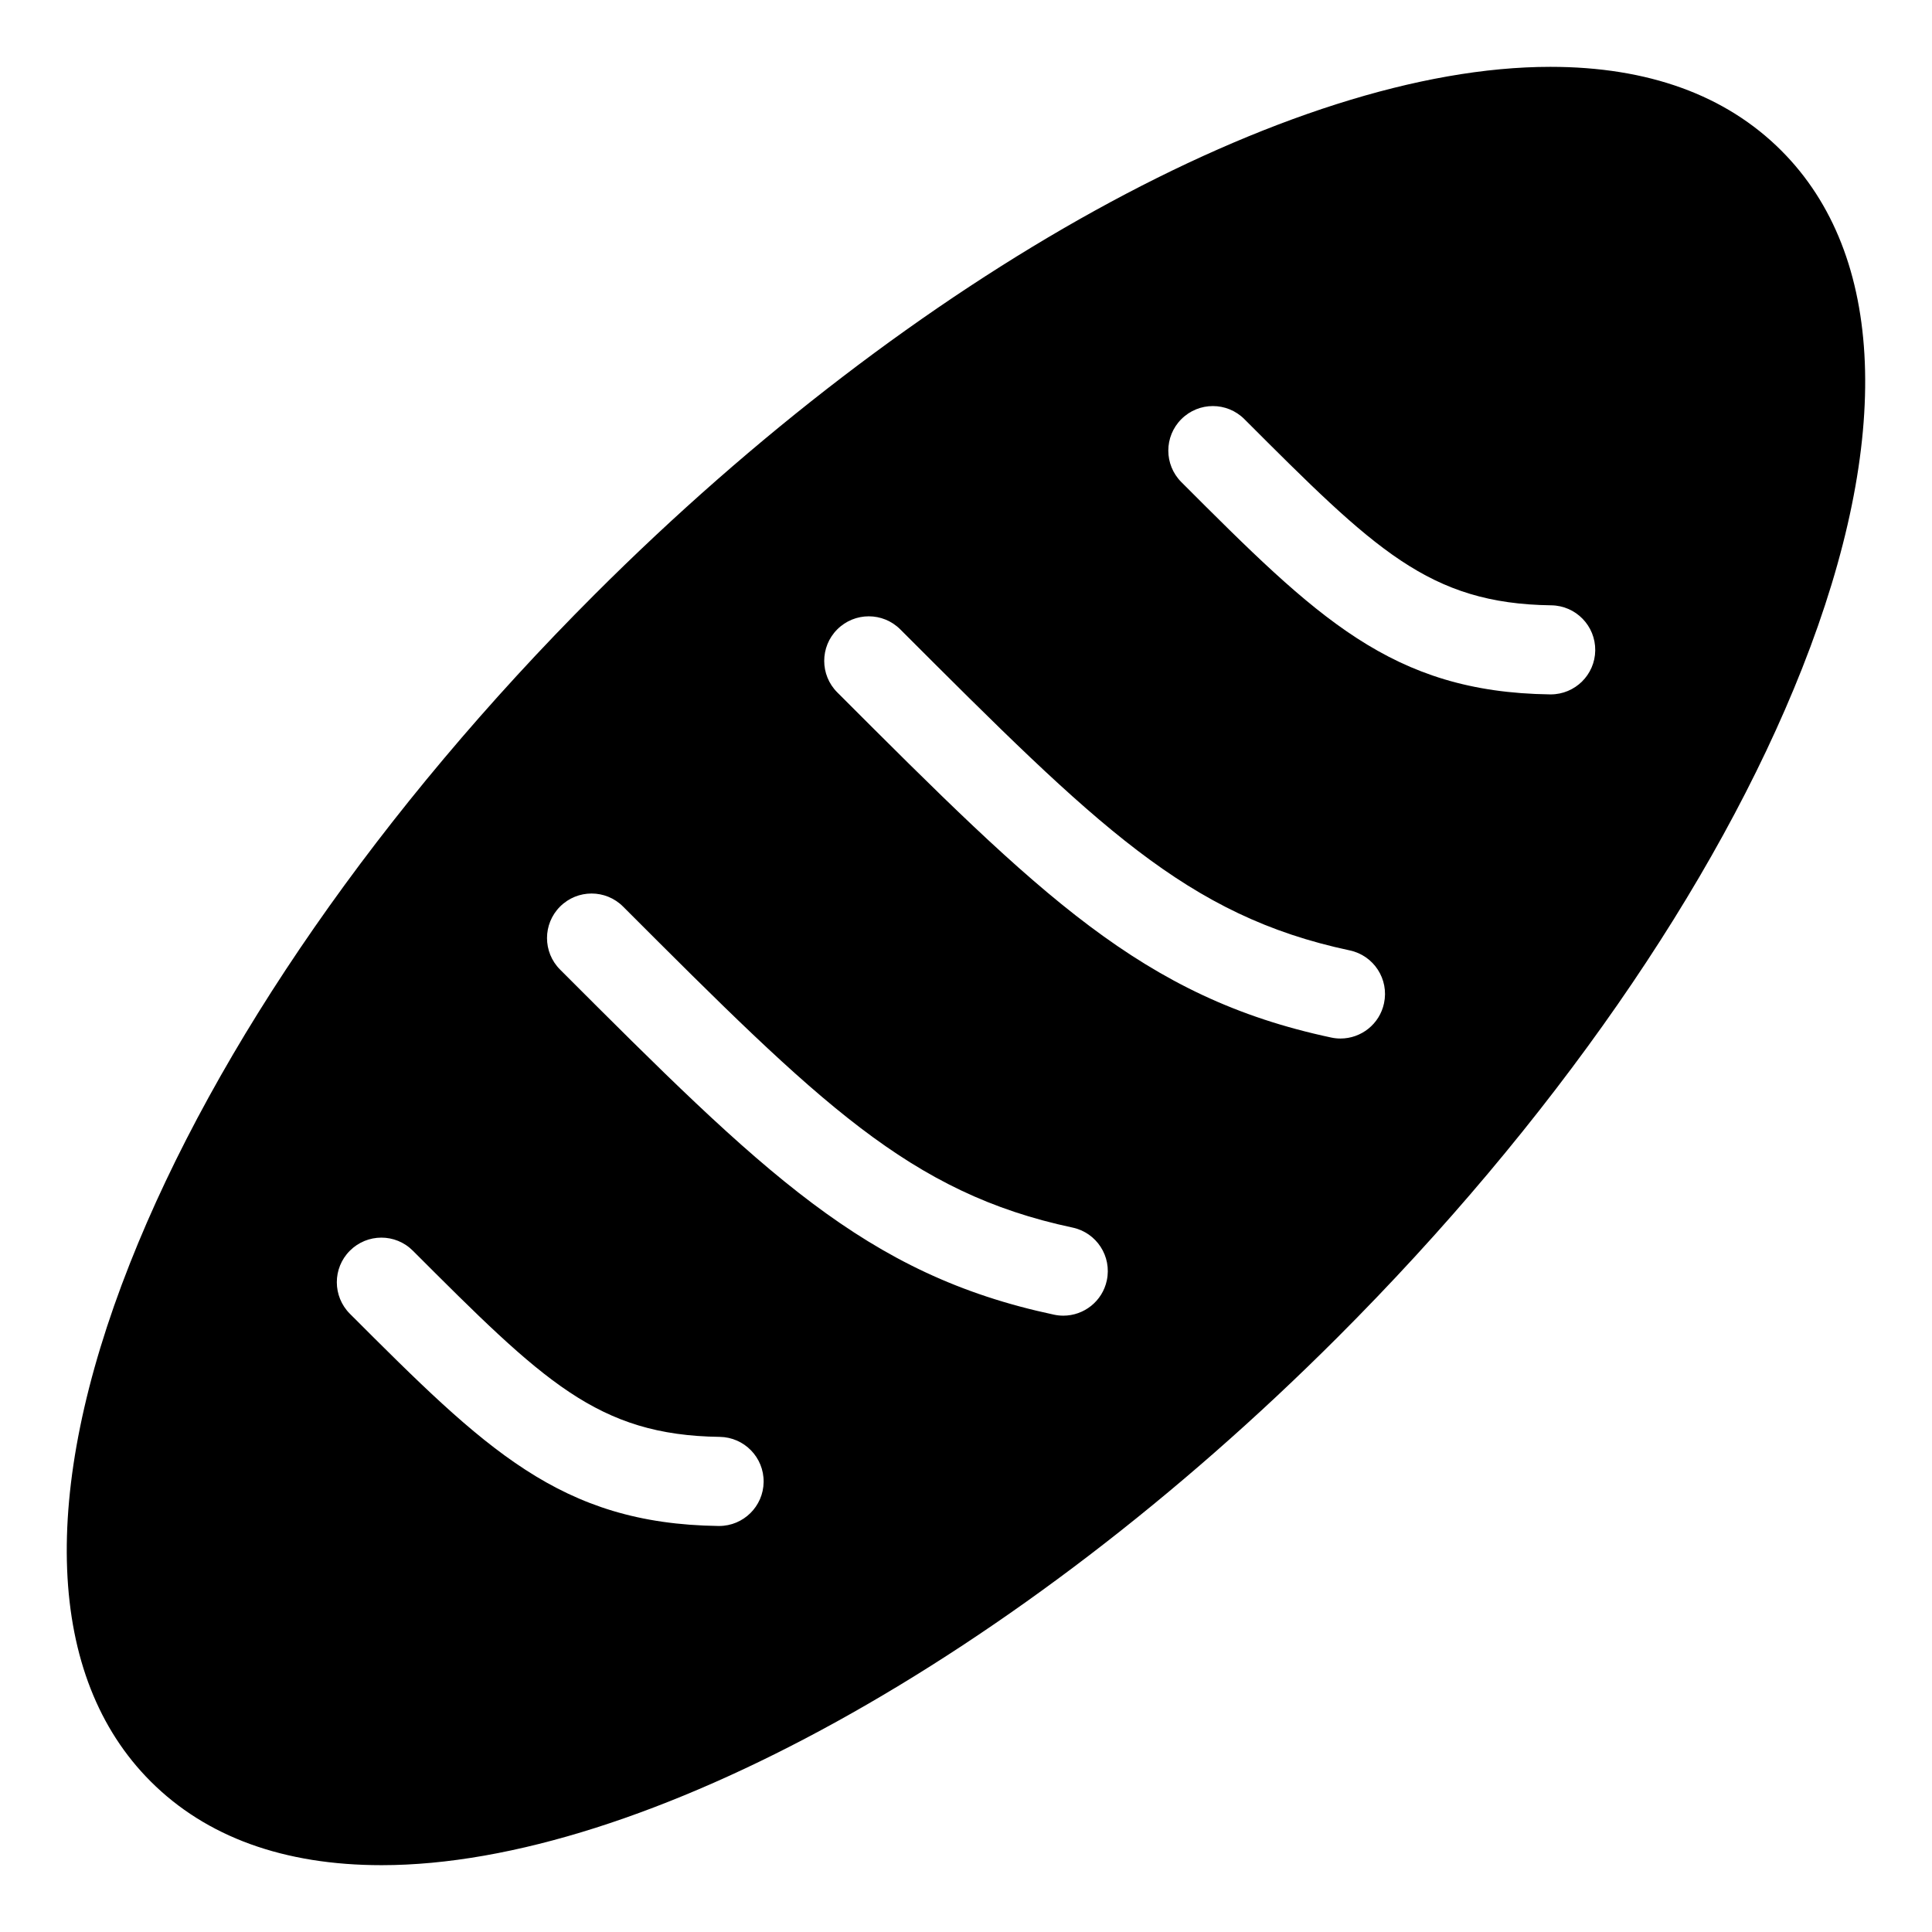 <?xml version="1.0" encoding="UTF-8"?>
<!-- Uploaded to: ICON Repo, www.iconrepo.com, Generator: ICON Repo Mixer Tools -->
<svg fill="#000000" width="800px" height="800px" version="1.1" viewBox="144 144 512 512" xmlns="http://www.w3.org/2000/svg">
 <path d="m616.08 183.92c-14.738-14.738-35.328-22.207-61.223-22.207-68.918 0-168.34 54.891-253.3 139.86-56.609 56.602-100.34 119.55-123.14 177.28-24.059 60.891-22.105 109.63 5.496 137.23 14.738 14.738 35.336 22.207 61.23 22.207 68.918 0 168.34-54.898 253.3-139.86 56.602-56.594 100.33-119.55 123.13-177.28 24.055-60.891 22.102-109.63-5.496-137.23zm-281.51 364.48h-0.164c-41.996-0.574-61.781-20.34-97.676-56.23-4.613-4.613-4.629-12.098-0.016-16.711 4.613-4.621 12.074-4.637 16.688-0.016 34.605 34.598 48.918 48.902 81.324 49.344 6.519 0.094 11.738 5.449 11.645 11.973-0.086 6.453-5.356 11.641-11.801 11.641zm102.75-65.086c-1.172 5.551-6.078 9.352-11.531 9.352-0.82 0-1.637-0.086-2.465-0.262-50.09-10.637-77.098-37.645-130.9-91.457-4.613-4.613-4.613-12.09 0-16.695 4.613-4.613 12.09-4.613 16.695 0 52.09 52.098 75.871 75.879 119.11 85.066 6.383 1.352 10.449 7.613 9.09 13.996zm73.461-73.445c-1.172 5.551-6.078 9.352-11.531 9.352-0.82 0-1.645-0.086-2.465-0.262-50.074-10.645-77.09-37.652-130.9-91.473-4.613-4.606-4.613-12.09 0-16.695 4.613-4.613 12.082-4.613 16.695 0 52.113 52.105 75.887 75.887 119.11 85.074 6.383 1.352 10.453 7.625 9.09 14.004zm44.172-81.848h-0.164c-42.035-0.566-61.82-20.34-97.715-56.254-4.613-4.613-4.613-12.09 0-16.695 4.613-4.613 12.082-4.613 16.695 0 34.582 34.59 48.895 48.902 81.34 49.344 6.519 0.086 11.73 5.449 11.645 11.965-0.082 6.461-5.356 11.641-11.801 11.641z"/>
</svg>